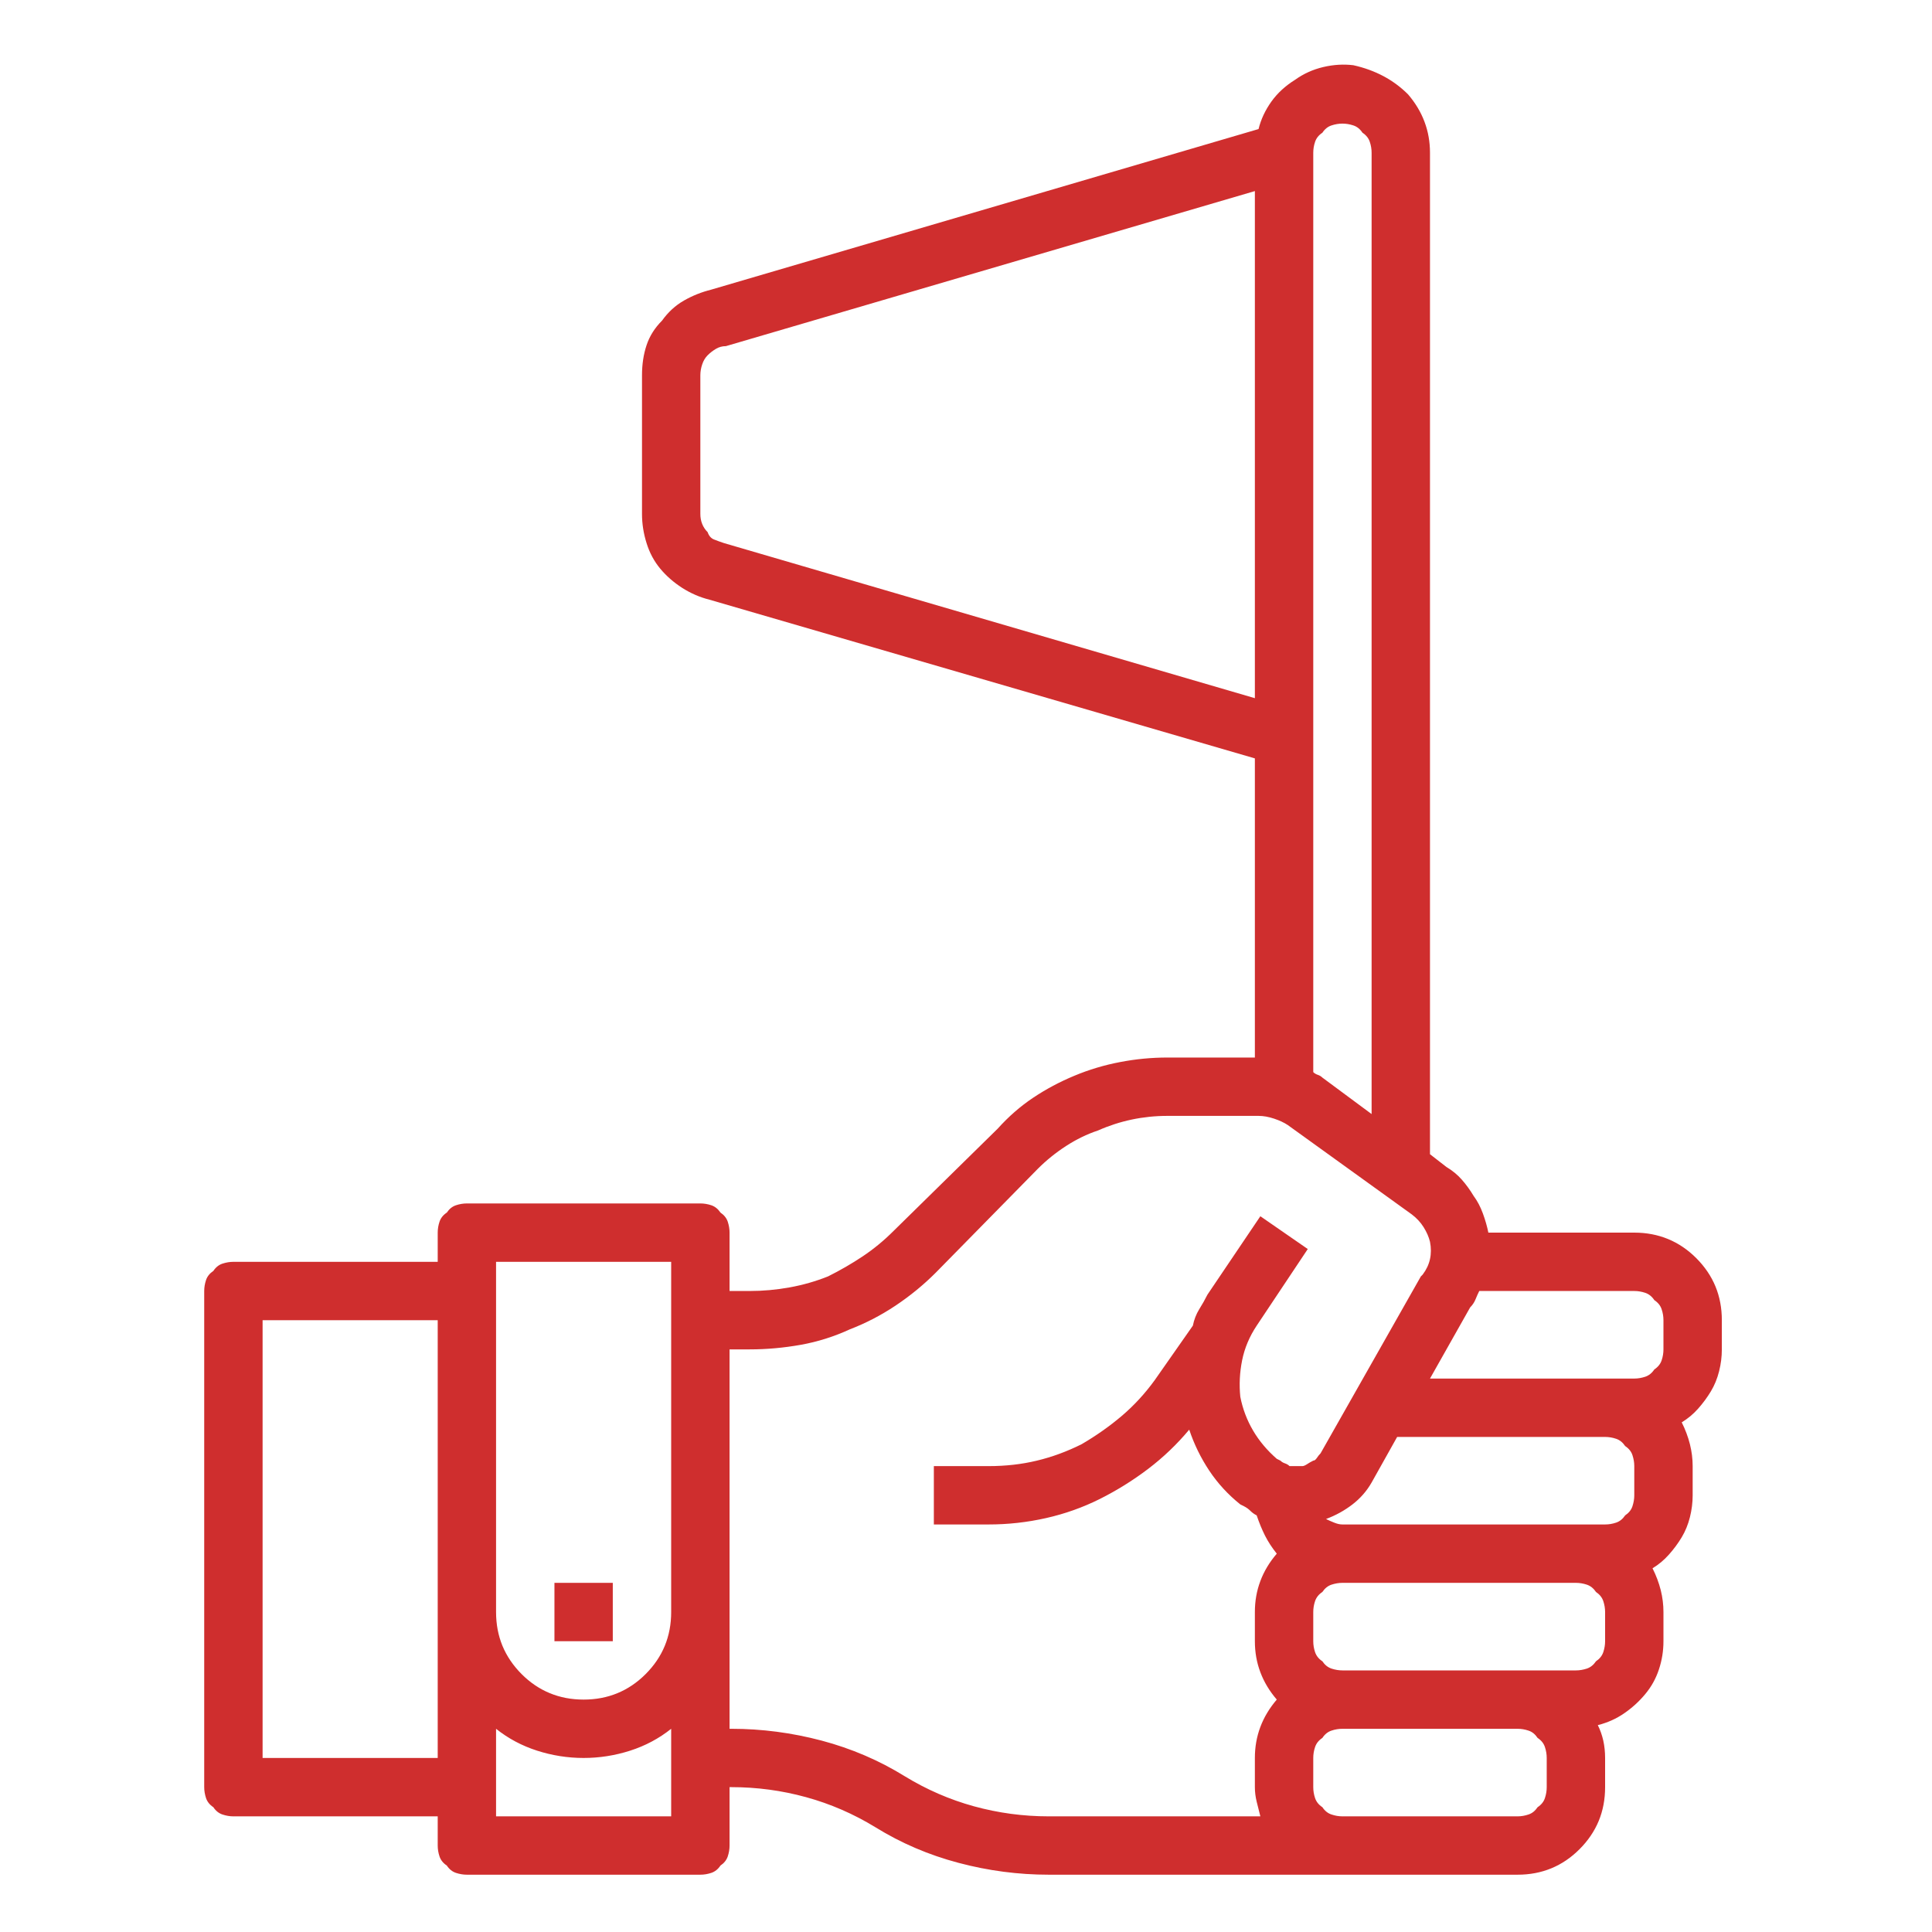 <?xml version="1.0" encoding="UTF-8"?> <svg xmlns="http://www.w3.org/2000/svg" width="50" height="50" viewBox="0 0 50 50" fill="none"><path d="M6.04 47.007H11.328V47.762C11.328 47.856 11.343 47.951 11.375 48.045C11.406 48.139 11.469 48.218 11.564 48.281C11.627 48.376 11.705 48.438 11.8 48.47C11.894 48.501 11.989 48.517 12.083 48.517H18.125C18.22 48.517 18.314 48.501 18.409 48.47C18.503 48.438 18.582 48.376 18.645 48.281C18.739 48.218 18.802 48.139 18.834 48.045C18.865 47.951 18.881 47.856 18.881 47.762V46.251H18.928C19.589 46.251 20.234 46.338 20.863 46.511C21.493 46.684 22.091 46.944 22.657 47.29C23.318 47.699 24.034 48.006 24.805 48.21C25.576 48.415 26.355 48.517 27.142 48.517H39.274C39.589 48.517 39.88 48.462 40.147 48.352C40.415 48.242 40.659 48.077 40.879 47.856C41.099 47.636 41.264 47.392 41.375 47.125C41.485 46.857 41.54 46.566 41.54 46.251V45.496C41.54 45.339 41.524 45.189 41.493 45.047C41.461 44.906 41.414 44.772 41.351 44.646C41.603 44.583 41.831 44.481 42.035 44.339C42.24 44.198 42.421 44.033 42.578 43.844C42.736 43.655 42.854 43.443 42.932 43.206C43.011 42.97 43.05 42.727 43.05 42.475V41.719C43.05 41.531 43.027 41.342 42.98 41.153C42.932 40.964 42.862 40.775 42.767 40.587C42.925 40.492 43.066 40.374 43.192 40.232C43.318 40.091 43.428 39.941 43.523 39.784C43.617 39.627 43.688 39.453 43.735 39.265C43.782 39.076 43.806 38.887 43.806 38.698V37.943C43.806 37.754 43.782 37.565 43.735 37.376C43.688 37.188 43.617 36.999 43.523 36.81C43.68 36.715 43.822 36.597 43.947 36.456C44.073 36.314 44.183 36.165 44.278 36.007C44.372 35.85 44.443 35.677 44.49 35.488C44.538 35.299 44.561 35.111 44.561 34.922V34.166C44.561 33.852 44.506 33.56 44.396 33.293C44.286 33.026 44.12 32.782 43.9 32.561C43.68 32.341 43.436 32.176 43.169 32.066C42.901 31.956 42.61 31.9 42.295 31.9H38.519C38.487 31.743 38.44 31.578 38.377 31.405C38.314 31.232 38.235 31.082 38.141 30.956C38.047 30.799 37.944 30.657 37.834 30.532C37.724 30.406 37.59 30.295 37.433 30.201L37.008 29.871V3.954C37.008 3.671 36.961 3.403 36.866 3.152C36.772 2.9 36.63 2.664 36.441 2.443C36.253 2.255 36.04 2.097 35.804 1.971C35.568 1.846 35.309 1.751 35.025 1.688C34.774 1.657 34.514 1.672 34.246 1.735C33.979 1.798 33.735 1.908 33.515 2.066C33.263 2.223 33.058 2.412 32.901 2.632C32.744 2.853 32.633 3.089 32.571 3.34L18.409 7.495C18.157 7.558 17.921 7.652 17.701 7.778C17.48 7.904 17.291 8.077 17.134 8.297C16.945 8.486 16.811 8.698 16.733 8.934C16.654 9.17 16.615 9.43 16.615 9.713V13.301C16.615 13.553 16.654 13.805 16.733 14.056C16.811 14.308 16.93 14.528 17.087 14.717C17.244 14.906 17.433 15.071 17.653 15.213C17.874 15.354 18.11 15.457 18.361 15.52L32.476 19.627V27.369H30.21C29.801 27.369 29.392 27.408 28.983 27.487C28.574 27.565 28.18 27.683 27.803 27.841C27.425 27.998 27.071 28.187 26.741 28.407C26.41 28.628 26.103 28.895 25.82 29.21L23.129 31.853C22.878 32.105 22.61 32.325 22.327 32.514C22.044 32.703 21.744 32.876 21.43 33.033C21.115 33.159 20.785 33.254 20.439 33.317C20.092 33.38 19.746 33.411 19.4 33.411H18.881V31.9C18.881 31.806 18.865 31.712 18.834 31.617C18.802 31.523 18.739 31.444 18.645 31.381C18.582 31.287 18.503 31.224 18.409 31.192C18.314 31.161 18.22 31.145 18.125 31.145H12.083C11.989 31.145 11.894 31.161 11.8 31.192C11.705 31.224 11.627 31.287 11.564 31.381C11.469 31.444 11.406 31.523 11.375 31.617C11.343 31.712 11.328 31.806 11.328 31.9V32.656H6.04C5.946 32.656 5.852 32.672 5.757 32.703C5.663 32.734 5.584 32.797 5.521 32.892C5.427 32.955 5.364 33.033 5.332 33.128C5.301 33.222 5.285 33.317 5.285 33.411V46.251C5.285 46.346 5.301 46.44 5.332 46.535C5.364 46.629 5.427 46.708 5.521 46.77C5.584 46.865 5.663 46.928 5.757 46.959C5.852 46.991 5.946 47.007 6.04 47.007ZM12.838 47.007V44.741C13.153 44.992 13.507 45.181 13.9 45.307C14.294 45.433 14.695 45.496 15.104 45.496C15.513 45.496 15.915 45.433 16.308 45.307C16.701 45.181 17.055 44.992 17.37 44.741V47.007H12.838ZM36.158 37.188H41.54C41.634 37.188 41.729 37.203 41.823 37.235C41.917 37.266 41.996 37.329 42.059 37.424C42.154 37.487 42.217 37.565 42.248 37.66C42.279 37.754 42.295 37.849 42.295 37.943V38.698C42.295 38.793 42.279 38.887 42.248 38.981C42.217 39.076 42.154 39.154 42.059 39.218C41.996 39.312 41.917 39.375 41.823 39.406C41.729 39.438 41.634 39.453 41.54 39.453H34.742C34.679 39.453 34.608 39.438 34.53 39.406C34.451 39.375 34.38 39.343 34.317 39.312C34.569 39.218 34.797 39.092 35.002 38.934C35.206 38.777 35.371 38.588 35.497 38.368L36.158 37.188ZM40.029 46.251C40.029 46.346 40.014 46.44 39.982 46.535C39.951 46.629 39.888 46.708 39.793 46.77C39.73 46.865 39.652 46.928 39.557 46.959C39.463 46.991 39.368 47.007 39.274 47.007H34.742C34.648 47.007 34.553 46.991 34.459 46.959C34.364 46.928 34.286 46.865 34.223 46.77C34.128 46.708 34.066 46.629 34.034 46.535C34.002 46.44 33.987 46.346 33.987 46.251V45.496C33.987 45.401 34.002 45.307 34.034 45.213C34.066 45.118 34.128 45.04 34.223 44.977C34.286 44.882 34.364 44.819 34.459 44.788C34.553 44.756 34.648 44.741 34.742 44.741H39.274C39.368 44.741 39.463 44.756 39.557 44.788C39.652 44.819 39.73 44.882 39.793 44.977C39.888 45.04 39.951 45.118 39.982 45.213C40.014 45.307 40.029 45.401 40.029 45.496V46.251ZM41.54 42.475C41.54 42.569 41.524 42.664 41.493 42.758C41.461 42.852 41.398 42.931 41.304 42.994C41.241 43.088 41.162 43.151 41.068 43.183C40.973 43.214 40.879 43.23 40.785 43.23H34.742C34.648 43.23 34.553 43.214 34.459 43.183C34.364 43.151 34.286 43.088 34.223 42.994C34.128 42.931 34.066 42.852 34.034 42.758C34.002 42.664 33.987 42.569 33.987 42.475V41.719C33.987 41.625 34.002 41.531 34.034 41.436C34.066 41.342 34.128 41.263 34.223 41.2C34.286 41.106 34.364 41.043 34.459 41.011C34.553 40.98 34.648 40.964 34.742 40.964H40.785C40.879 40.964 40.973 40.98 41.068 41.011C41.162 41.043 41.241 41.106 41.304 41.2C41.398 41.263 41.461 41.342 41.493 41.436C41.524 41.531 41.54 41.625 41.54 41.719V42.475ZM38.047 33.836C38.109 33.773 38.157 33.702 38.188 33.623C38.22 33.545 38.251 33.474 38.283 33.411H42.295C42.39 33.411 42.484 33.427 42.578 33.458C42.673 33.49 42.752 33.553 42.814 33.647C42.909 33.71 42.972 33.789 43.003 33.883C43.035 33.977 43.05 34.072 43.05 34.166V34.922C43.05 35.016 43.035 35.111 43.003 35.205C42.972 35.299 42.909 35.378 42.814 35.441C42.752 35.535 42.673 35.598 42.578 35.63C42.484 35.661 42.39 35.677 42.295 35.677H37.008L38.047 33.836ZM34.742 3.199C34.837 3.199 34.931 3.215 35.025 3.246C35.12 3.277 35.198 3.34 35.261 3.435C35.356 3.498 35.419 3.576 35.45 3.671C35.482 3.765 35.497 3.86 35.497 3.954V28.832L34.223 27.888C34.191 27.856 34.152 27.833 34.105 27.817C34.058 27.801 34.018 27.778 33.987 27.746V3.954C33.987 3.86 34.002 3.765 34.034 3.671C34.066 3.576 34.128 3.498 34.223 3.435C34.286 3.34 34.364 3.277 34.459 3.246C34.553 3.215 34.648 3.199 34.742 3.199ZM18.739 14.056C18.645 14.025 18.558 13.993 18.479 13.962C18.401 13.931 18.346 13.867 18.314 13.773C18.251 13.71 18.204 13.639 18.173 13.561C18.141 13.482 18.125 13.395 18.125 13.301V9.713C18.125 9.619 18.141 9.524 18.173 9.43C18.204 9.336 18.251 9.257 18.314 9.194C18.377 9.131 18.448 9.076 18.527 9.029C18.605 8.982 18.692 8.958 18.786 8.958L32.476 4.945V18.069L18.739 14.056ZM19.4 34.922C19.84 34.922 20.281 34.882 20.722 34.804C21.162 34.725 21.587 34.591 21.996 34.402C22.405 34.245 22.799 34.041 23.177 33.789C23.554 33.537 23.9 33.254 24.215 32.939L26.859 30.248C27.079 30.028 27.323 29.831 27.59 29.658C27.858 29.485 28.133 29.351 28.416 29.257C28.7 29.131 28.991 29.037 29.29 28.974C29.589 28.911 29.896 28.879 30.21 28.879H32.571C32.697 28.879 32.83 28.903 32.972 28.95C33.114 28.997 33.231 29.052 33.326 29.115L36.536 31.428C36.662 31.523 36.764 31.633 36.843 31.759C36.922 31.885 36.977 32.011 37.008 32.136C37.039 32.294 37.039 32.443 37.008 32.585C36.977 32.727 36.914 32.86 36.819 32.986C36.819 32.986 36.811 32.994 36.796 33.01C36.78 33.026 36.772 33.033 36.772 33.033L34.176 37.612C34.144 37.644 34.113 37.683 34.081 37.73C34.05 37.778 34.018 37.801 33.987 37.801C33.924 37.833 33.869 37.864 33.822 37.896C33.774 37.927 33.735 37.943 33.704 37.943C33.641 37.943 33.586 37.943 33.538 37.943C33.491 37.943 33.436 37.943 33.373 37.943C33.342 37.911 33.302 37.888 33.255 37.872C33.208 37.856 33.169 37.833 33.137 37.801L33.043 37.754C32.791 37.534 32.586 37.29 32.429 37.022C32.272 36.755 32.161 36.464 32.099 36.149C32.067 35.834 32.083 35.52 32.146 35.205C32.209 34.89 32.335 34.591 32.523 34.308L33.845 32.325L32.618 31.476L31.249 33.505C31.186 33.631 31.115 33.757 31.036 33.883C30.958 34.009 30.903 34.151 30.871 34.308L29.88 35.724C29.628 36.07 29.345 36.377 29.03 36.645C28.715 36.912 28.369 37.156 27.992 37.376C27.614 37.565 27.228 37.707 26.835 37.801C26.442 37.896 26.025 37.943 25.584 37.943H24.168V39.453H25.584C26.087 39.453 26.583 39.398 27.071 39.288C27.559 39.178 28.023 39.013 28.464 38.793C28.904 38.572 29.321 38.313 29.715 38.014C30.108 37.715 30.462 37.376 30.777 36.999C30.903 37.376 31.076 37.73 31.296 38.061C31.516 38.391 31.784 38.682 32.099 38.934L32.193 38.981C32.256 39.013 32.311 39.052 32.358 39.099C32.405 39.147 32.46 39.186 32.523 39.218C32.586 39.406 32.657 39.579 32.736 39.737C32.815 39.894 32.917 40.051 33.043 40.209C32.854 40.429 32.712 40.665 32.618 40.917C32.523 41.169 32.476 41.436 32.476 41.719V42.475C32.476 42.758 32.523 43.026 32.618 43.277C32.712 43.529 32.854 43.765 33.043 43.985C32.854 44.206 32.712 44.442 32.618 44.693C32.523 44.945 32.476 45.213 32.476 45.496V46.251C32.476 46.377 32.492 46.503 32.523 46.629C32.555 46.755 32.586 46.881 32.618 47.007H27.142C26.481 47.007 25.836 46.92 25.206 46.747C24.577 46.574 23.979 46.314 23.413 45.968C22.752 45.559 22.036 45.252 21.265 45.047C20.494 44.843 19.715 44.741 18.928 44.741H18.881V34.922H19.4ZM12.838 32.656H17.37V41.719C17.37 42.034 17.315 42.325 17.205 42.593C17.095 42.86 16.93 43.104 16.709 43.325C16.489 43.545 16.245 43.71 15.977 43.82C15.71 43.93 15.419 43.985 15.104 43.985C14.789 43.985 14.498 43.93 14.231 43.82C13.963 43.71 13.719 43.545 13.499 43.325C13.279 43.104 13.114 42.86 13.003 42.593C12.893 42.325 12.838 42.034 12.838 41.719V32.656ZM6.796 34.166H11.328V45.496H6.796V34.166ZM14.349 40.964H15.859V42.475H14.349V40.964Z" fill="#CF2E2E"></path></svg> 
